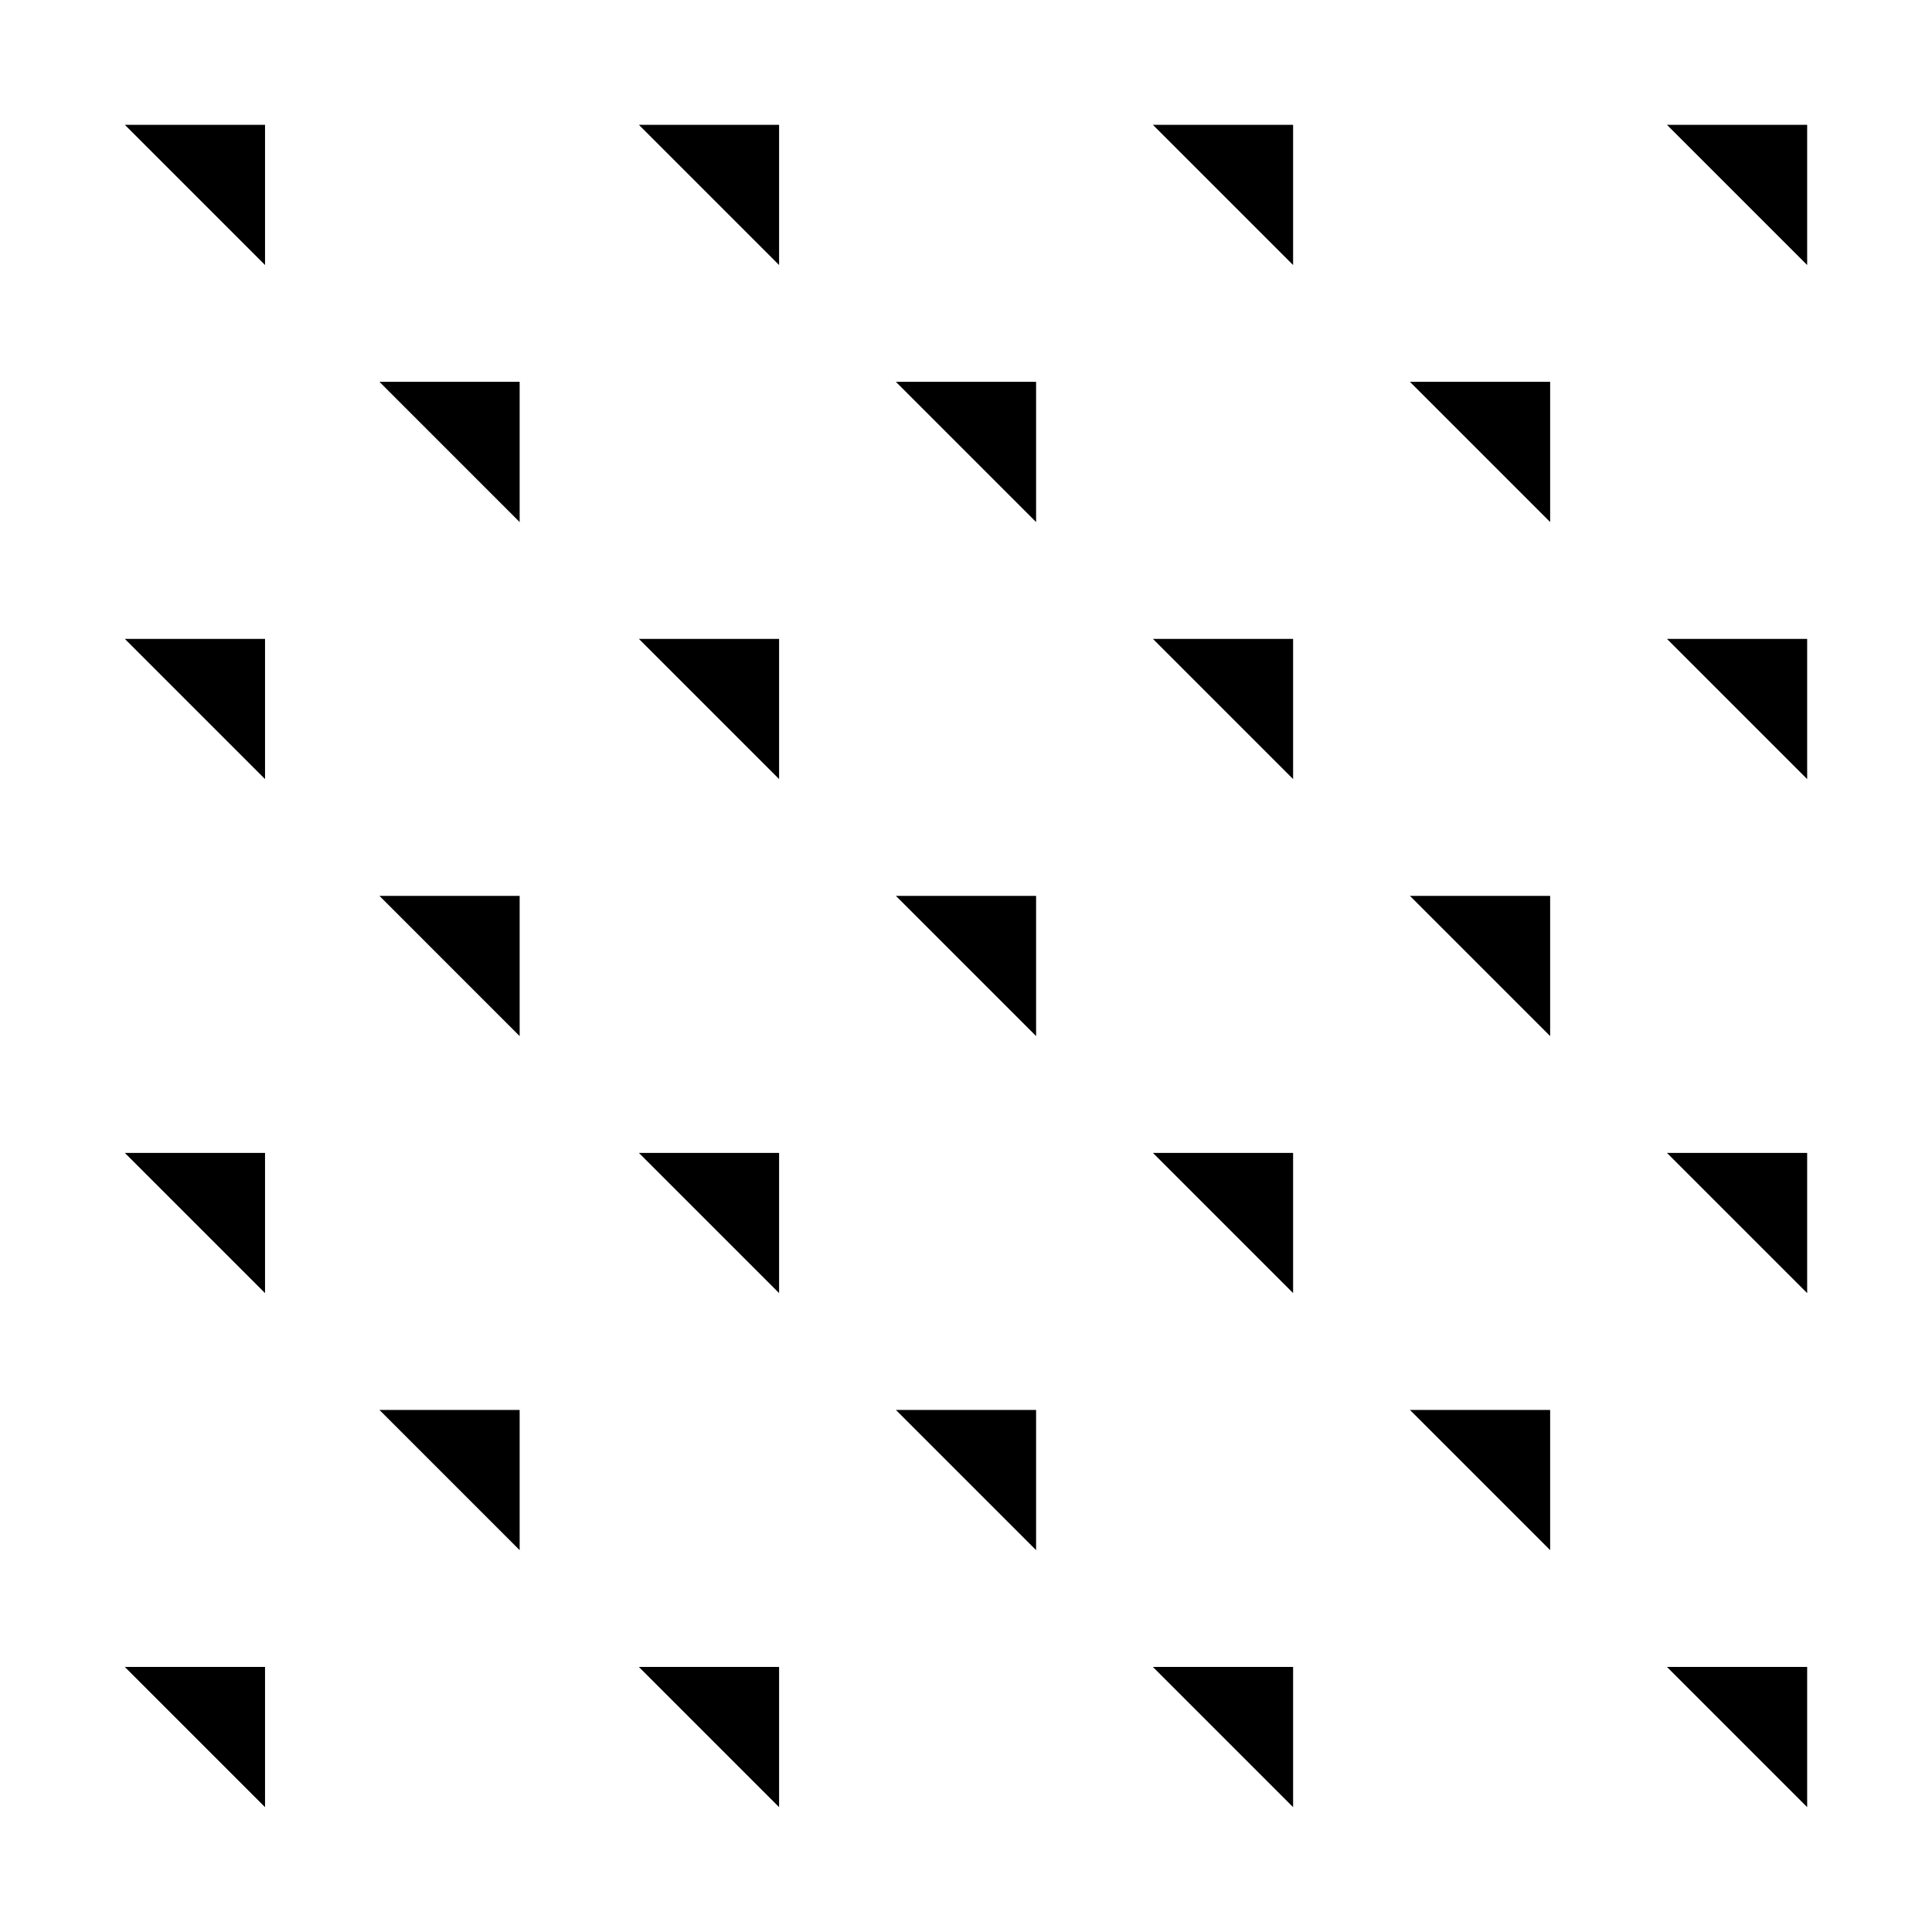 <?xml version="1.0" encoding="UTF-8"?>
<!-- Uploaded to: SVG Repo, www.svgrepo.com, Generator: SVG Repo Mixer Tools -->
<svg fill="#000000" width="800px" height="800px" version="1.1" viewBox="144 144 512 512" xmlns="http://www.w3.org/2000/svg">
 <g>
  <path d="m585.76 177.08 37.156 37.156v-37.156z"/>
  <path d="m517.65 245.19 37.156 37.156v-37.156z"/>
  <path d="m381.42 245.19 37.156 37.156v-37.156z"/>
  <path d="m244.56 245.19 37.152 37.156v-37.156z"/>
  <path d="m517.65 381.42 37.156 37.156v-37.156z"/>
  <path d="m381.42 381.42 37.156 37.156v-37.156z"/>
  <path d="m244.56 381.42 37.152 37.156v-37.156z"/>
  <path d="m517.65 517.65 37.156 37.156v-37.156z"/>
  <path d="m381.42 517.65 37.156 37.156v-37.156z"/>
  <path d="m244.56 517.65 37.152 37.156v-37.156z"/>
  <path d="m449.53 177.08 37.156 37.156v-37.156z"/>
  <path d="m313.31 177.08 37.156 37.156v-37.156z"/>
  <path d="m177.08 177.08 37.156 37.156v-37.156z"/>
  <path d="m585.76 313.31 37.156 37.156v-37.156z"/>
  <path d="m449.53 313.31 37.156 37.156v-37.156z"/>
  <path d="m313.31 313.31 37.156 37.156v-37.156z"/>
  <path d="m177.08 313.31 37.156 37.156v-37.156z"/>
  <path d="m585.76 449.53 37.156 37.156v-37.156z"/>
  <path d="m449.53 449.53 37.156 37.156v-37.156z"/>
  <path d="m313.31 449.53 37.156 37.156v-37.156z"/>
  <path d="m177.08 449.53 37.156 37.156v-37.156z"/>
  <path d="m585.76 585.76 37.156 37.156v-37.156z"/>
  <path d="m449.53 585.76 37.156 37.156v-37.156z"/>
  <path d="m313.31 585.76 37.156 37.156v-37.156z"/>
  <path d="m177.08 585.76 37.156 37.156v-37.156z"/>
 </g>
</svg>
